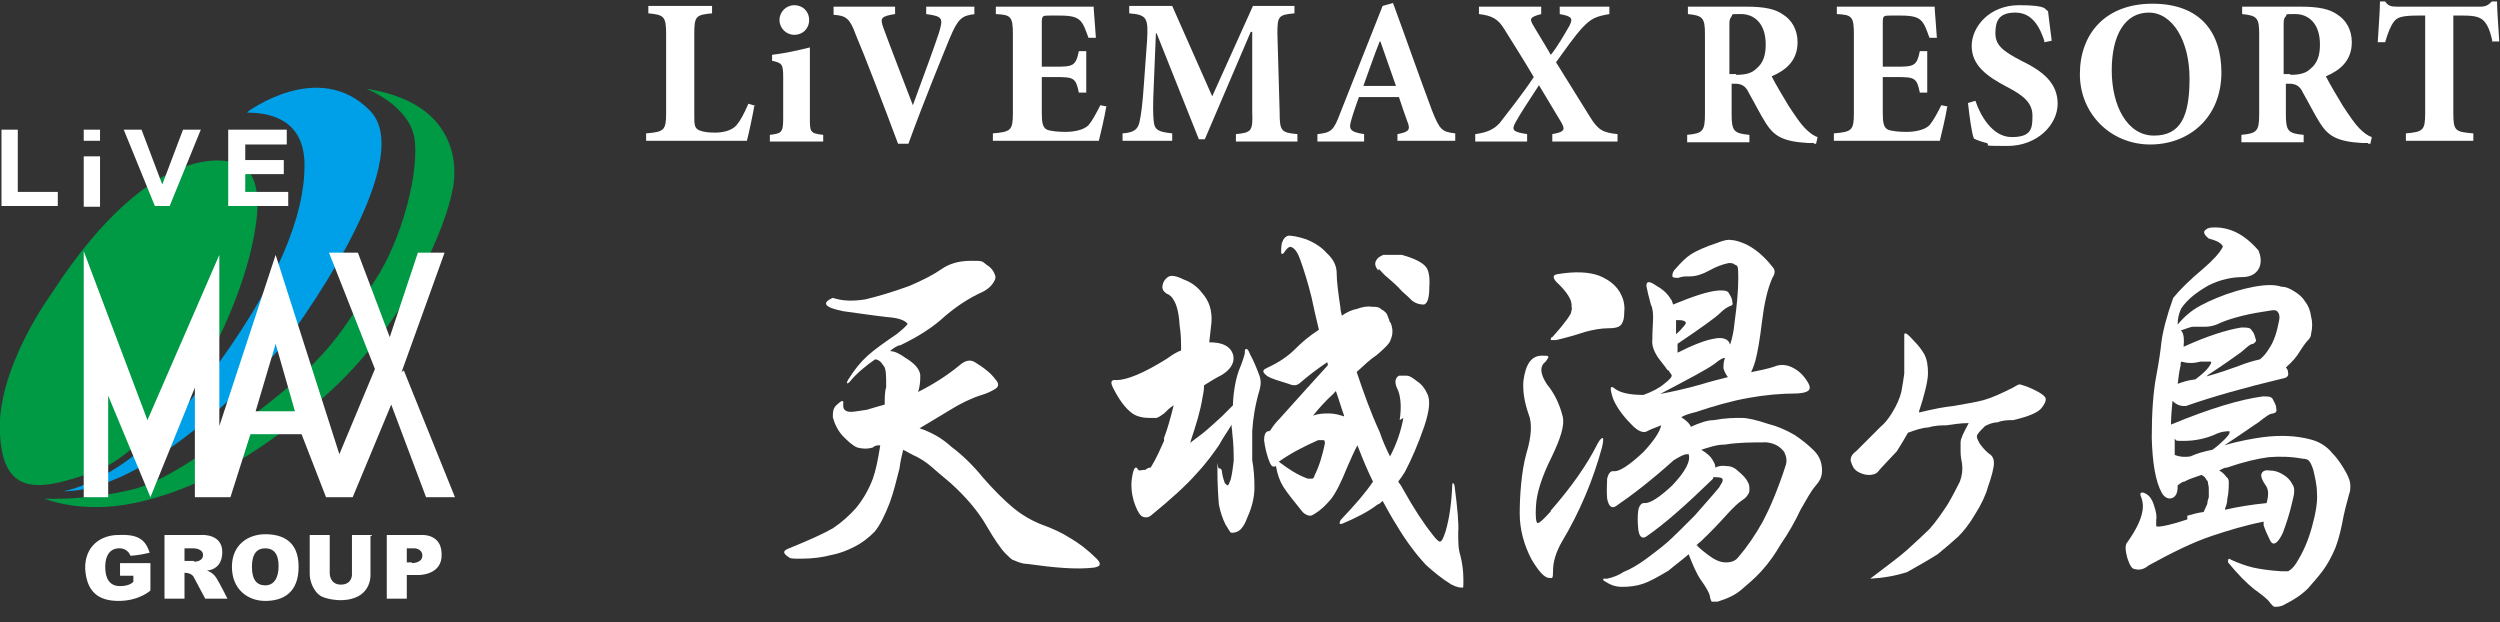 <?xml version="1.0" encoding="UTF-8"?>
<svg xmlns="http://www.w3.org/2000/svg" version="1.1" viewBox="0 0 337.4 84">
  <rect x="0" y="0" width="337.4" height="84" fill="#333333" stroke="none"/>
  <defs>
    <style>
      .cls-1 {
        fill: #fff;
      }

      .cls-2 {
        fill: #00a0e9;
      }

      .cls-3 {
        fill: #094;
      }

      .cls-4 {
        display: none;
      }
    </style>
  </defs>
  <!-- Generator: Adobe Illustrator 28.7.3, SVG Export Plug-In . SVG Version: 1.2.0 Build 164)  -->
  <g>
    <g id="_レイヤー_1" data-name="レイヤー_1">
      <g id="_決定">
        <g class="cls-4">
          <rect x="-180.8" y="-286.8" width="1056.8" height="177.4"/>
          <path d="M875.5-286.3V-110H-180.2v-176.3H875.5M876.6-287.3H-181.3V-108.9H876.6v-178.4h0Z"/>
        </g>
      </g>
      <g>
        <path class="cls-3" d="M49.5,12s5.6,2.2,6.4,6.5c.8,4.3-1.6,13.9-5.4,19.5-3.8,5.6-5.2,9.5-15.4,17.3,0,0-10.7,9.1-17,10.7-6.3,1.6-12.1,1.3-12.1,1.3,0,0,4.9,2.1,12.1.6s16.3-5.6,26.7-15.3c10.4-9.7,15.4-22.1,16.3-27.1,0,0,2.8-11.2-11.5-13.5h0Z"/>
        <path class="cls-2" d="M33.4,15.1s9.6-7.2,16.5-.2c7,7-11.4,31.3-11.4,31.3,0,0-17,20.1-30,20.1,0,0,9-1.2,19.1-14.7,10.2-13.5,13.5-22.7,13.5-29.3s-5.3-7.1-7.8-7.1h.1Z"/>
        <path class="cls-3" d="M31.7,22s-10.6-4.3-24.8,17.7C6.9,39.7-.6,49.9,0,58.7c.5,8.7,5.8,7.4,12.9,4.9,7.1-2.6,15-14.9,16.1-16.9,1-2,5-10.1,5.7-17.8.4-5.4-1.7-6.6-2.9-6.9h-.1Z"/>
        <path class="cls-1" d="M54.2,50.2l5.8-16.1h-3.6l-3.8,11.4-4.3-11.4h-3.9l6.2,15.7-4.8,11.5-8.6-26.9-7.6,23.1v-23.1l-9.7,22.3-8.6-22.8v33.2h3.3v-13.7l5.7,13.7,6-14.8v14.8h4.8l2.7-8.5h6.9l3.3,8.5h3.6l5.2-12.5,4.7,12.5h3.9l-6.9-17.1-.3.2ZM34.5,55.5l2.7-9.1,2.6,9.1h-5.3Z"/>
        <path class="cls-1" d="M16.2,77.7h1.8v.8s-.4.6-1.8.6-2-1-2-2.6.7-2.5,1.9-2.5,1.5,1,1.5,1c0,0,.9,0,2.6-.4-.6-1.9-1.7-2.5-4.2-2.4-2.5,0-4.6,1.6-4.5,4.6.2,3,1.7,4.3,4.5,4.3s4.3-1.4,4.3-1.4v-3.7h-4.1v1.8h0ZM27.9,77s2.1,0,2.1-2.5-2.8-2.3-2.8-2.3h-5v8.6h2.7v-3.5c.9,0,1.2.5,1.2.5l1.6,3h3s-1-2-1.5-2.8-1.3-1-1.3-1ZM26.2,75.7h-1.3v-1.7h1.2s1.3,0,1.3.9-1.1.9-1.1.9h-.1ZM35.8,72.1c-2.3,0-4.5,1.4-4.5,4.4s2.1,4.6,4.5,4.6,4.5-1.1,4.5-4.6-2.2-4.4-4.5-4.4ZM35.8,79c-1.1,0-1.8-.7-1.8-2.5s.7-2.5,1.8-2.5,1.8.7,1.8,2.4-.7,2.6-1.8,2.6ZM50.2,72.2h-2.7v5.4s0,1.3-1.5,1.3-1.5-1.5-1.5-1.5v-5.2h-2.7v5.3c0,.9.5,2.4,1.6,3,1.1.5,2.5.5,2.5.5,4.3,0,4.1-3.4,4.1-3.4v-5.3h.2ZM56.9,72.2h-4.7v8.6h2.7v-3.2h1.7s3.1,0,3-2.8c0-2.8-2.7-2.6-2.7-2.6ZM55.6,75.9h-.7v-1.9h1s1.1,0,1.1,1-1.4,1-1.4,1h0Z"/>
        <g>
          <g>
            <polygon class="cls-1" points=".2 17.5 .2 27.8 7.8 27.8 7.8 25.9 2.4 25.9 2.4 17.5 .2 17.5"/>
            <polygon class="cls-1" points="16.7 17.5 20.9 27.8 22.9 27.8 27.1 17.5 24.7 17.5 21.9 24.9 19.1 17.5 16.7 17.5"/>
          </g>
          <polygon class="cls-1" points="30.8 17.5 30.8 27.8 38.9 27.8 38.9 25.9 33.1 25.9 33.1 23.5 38.3 23.5 38.3 21.6 33.1 21.6 33.1 19.5 38.7 19.5 38.7 17.5 30.8 17.5"/>
          <g>
            <rect class="cls-1" x="11.3" y="21.1" width="2.2" height="6.8"/>
            <rect class="cls-1" x="11.3" y="17.5" width="2.2" height="1.5"/>
          </g>
        </g>
      </g>
      <g>
        <path class="cls-1" d="M101.8,14.3c-.2,1.2-.8,4-1,4.7h-13.6v-1c2.4-.2,2.7-.4,2.7-2.7V4.6c0-2.4-.3-2.6-2.4-2.8V.8h8.6v1c-2.2.2-2.4.4-2.4,2.8v10.9c0,1.3,0,1.8.7,2.1.5.2,1.2.3,2.1.3s2.2-.2,2.9-1c.5-.6,1-1.5,1.6-2.9l1,.3h-.2Z"/>
        <path class="cls-1" d="M103.9,19.1v-.9c1.6-.2,1.8-.3,1.8-2.3v-5.5c0-1.8-.2-1.9-1.5-2.2v-.8c1.7-.2,3.5-.6,5.1-1v9.5c0,1.9,0,2.1,1.8,2.3v.9h-7.2ZM105.2,2.7c0-1.1.9-2,2-2s2,.8,2,2-.9,2-2,2-2-.9-2-2Z"/>
        <path class="cls-1" d="M131.6,1.9c-1.8.2-2.3.6-3.4,3.2-.9,2.2-3.5,8.5-5.6,14.3h-1.4c-1.9-5.1-4.5-11.9-5.7-14.7-.8-2.2-1.3-2.6-3-2.7V.9h8.3v1c-2,.3-2,.6-1.6,1.8.8,2.2,3,7.9,4,10.5h0c1.5-4.1,2.7-7.3,3.5-9.7.6-2,.6-2.3-1.7-2.6V.9h6.5v1h0Z"/>
        <path class="cls-1" d="M149.3,14.4c-.2,1.3-.8,3.8-1,4.6h-14.3v-1c2.4-.2,2.7-.4,2.7-2.7V4.6c0-2.4-.3-2.6-2.3-2.7V.9h13.2c0,.5.2,2.5.3,4.2h-1c-.3-.8-.6-1.8-1.1-2.3s-1.2-.7-2.8-.7h-1.3c-1,0-1.1,0-1.1,1v5.9h1.9c2.3,0,2.7-.1,3.1-2.1h1v5.6h-1c-.4-2-.7-2.1-3.1-2.1h-1.9v4.8c0,1.3.1,2,.7,2.3.5.2,1.5.3,2.5.3s2.4-.2,3.1-.9c.5-.6,1-1.5,1.6-2.7l1,.2h-.2Z"/>
        <path class="cls-1" d="M166.8,19.1v-1c2.1-.2,2.3-.4,2.2-3V4.3h-.2l-6.2,14.5h-.8l-5.7-14.3h-.1l-.3,7.3c-.1,2.3-.1,3.6,0,4.5.1,1.3.7,1.5,2.5,1.7v1h-6.7v-1c1.6-.1,2.1-.6,2.3-1.6.2-.9.4-2.3.6-5.3l.4-5.5c.2-3.2,0-3.6-2.4-3.8V.8h5.8l5.4,12.2,5.5-12.2h5.6v1c-2.2.2-2.3.4-2.3,2.8l.3,10.5c0,2.6.2,2.8,2.4,3v1s-8.3,0-8.3,0Z"/>
        <path class="cls-1" d="M188.6,19.1v-1c1.6-.3,1.8-.6,1.3-1.8-.3-.8-.7-2-1.1-3.2h-5.4c-.3.9-.7,1.9-1,3-.4,1.3-.3,1.7,1.7,2v1h-6.3v-1c1.9-.2,2.2-.5,3.1-2.9l5.7-14.4,1.4-.4c1.8,4.9,3.5,9.8,5.3,14.6,1,2.5,1.3,2.8,3.1,3v1h-8,.2ZM186.2,5.6h0c-.8,2-1.5,4.1-2.2,6h4.4l-2.1-6h0Z"/>
        <path class="cls-1" d="M209.5,19.1v-1c1.8-.3,1.7-.7,1.2-1.6-.3-.5-.9-1.5-3-5-1.3,2-2.5,3.8-3.1,4.9-.7,1.2-.4,1.4,1.5,1.7v1h-7v-1c1.5-.2,2.5-.6,3.3-1.5,1-1.3,3-3.8,4.6-6.2-1.3-2.2-2.5-4.1-4-6.5-.8-1.3-1.6-1.8-3.4-2V.9h8.4v1c-1.6.4-1.5.7-1.2,1.3.5.9,1.4,2.3,2.5,4.2.9-1.1,1.8-2.7,2.5-3.9.5-1,.4-1.3-1.3-1.6V.9h6.7v1c-1.8.3-2.5.6-3.7,1.9-1,1.1-2.2,2.8-3.5,4.6,1.6,2.6,3,4.8,4.6,7.4,1.1,1.8,1.8,2.1,3.7,2.3v1h-9,.2Z"/>
        <path class="cls-1" d="M244.8,19.3h-.8c-3.5-.2-4.6-1-5.7-2.7-.7-1.1-1.5-2.7-2.3-4.1-.4-.9-1-1.2-1.8-1.2h-.5v4.1c0,2.3.3,2.6,2.4,2.8v1h-8.4v-1c2.1-.2,2.4-.5,2.4-2.8V4.6c0-2.2-.3-2.5-2.3-2.7V.9h7.9c2.4,0,3.9.3,5,1.1,1.1.7,1.9,2,1.9,3.7,0,2.5-1.6,3.8-3.5,4.6.4.8,1.5,2.7,2.3,4,1,1.5,1.6,2.4,2.2,3,.6.6,1.1,1,1.7,1.2l-.2.9h-.3ZM234.3,10.1c1.2,0,2.1-.2,2.7-.8,1-.8,1.3-1.9,1.3-3.3,0-3-1.7-4.1-3.3-4.1s-1.1,0-1.3.3-.3.4-.3,1v6.8h.9Z"/>
        <path class="cls-1" d="M262.8,14.4c-.2,1.3-.8,3.8-1,4.6h-14.3v-1c2.4-.2,2.7-.4,2.7-2.7V4.6c0-2.4-.3-2.6-2.3-2.7V.9h13.2c0,.5.2,2.5.3,4.2h-1c-.3-.8-.6-1.8-1.1-2.3s-1.2-.7-2.8-.7h-1.3c-1,0-1.1,0-1.1,1v5.9h1.9c2.3,0,2.7-.1,3.1-2.1h1v5.6h-1c-.4-2-.7-2.1-3.1-2.1h-1.9v4.8c0,1.3.1,2,.7,2.3.5.2,1.5.3,2.5.3s2.4-.2,3.1-.9c.5-.6,1-1.5,1.6-2.7l1,.2h-.2Z"/>
        <path class="cls-1" d="M275.9,5.5c-.6-1.8-1.6-3.8-3.9-3.8s-2.7,1.2-2.7,2.8,1,2.4,3.5,3.7c2.9,1.4,4.9,3,4.9,5.8s-2.7,5.7-6.8,5.7-2-.1-2.8-.4c-.8-.2-1.3-.4-1.7-.6-.3-.7-.6-3-.8-4.8l1-.3c.6,1.8,2.2,4.9,4.9,4.9s2.8-1.2,2.8-2.9-1.2-2.7-3.3-3.8c-2.9-1.5-4.9-3-4.9-5.6s2.4-5.5,6.4-5.5,3.4.6,3.9.8c.1,1,.3,2.3.5,4l-1,.2v-.2Z"/>
        <path class="cls-1" d="M299.8,9.8c0,6-4.3,9.7-9.6,9.7s-9.5-4.1-9.5-9.5,3.4-9.5,9.8-9.5,9.3,3.8,9.3,9.3h0ZM285,9.5c0,4.8,2.1,8.8,5.7,8.8s4.8-2.6,4.8-7.7-2.3-8.9-5.5-8.9-5,3-5,7.8Z"/>
        <path class="cls-1" d="M319.6,19.3h-.8c-3.5-.2-4.6-1-5.7-2.7-.7-1.1-1.5-2.7-2.3-4.1-.4-.9-1-1.2-1.8-1.2h-.5v4.1c0,2.3.3,2.6,2.4,2.8v1h-8.4v-1c2.1-.2,2.4-.5,2.4-2.8V4.6c0-2.2-.3-2.5-2.3-2.7V.9h7.9c2.4,0,3.9.3,5,1.1,1.1.7,1.9,2,1.9,3.7,0,2.5-1.6,3.8-3.5,4.6.4.8,1.5,2.7,2.3,4,1,1.5,1.6,2.4,2.2,3s1.1,1,1.7,1.2l-.2.9h-.3ZM309.1,10.1c1.2,0,2.1-.2,2.7-.8,1-.8,1.3-1.9,1.3-3.3,0-3-1.7-4.1-3.3-4.1s-1.1,0-1.3.3c-.2.2-.3.4-.3,1v6.8h.9Z"/>
        <path class="cls-1" d="M336.4,5.7c-.3-1.5-.7-2.4-1.2-2.9s-1.2-.7-2.8-.7h-1.3v13.2c0,2.4.3,2.5,2.7,2.7v1h-9.1v-1c2.3-.2,2.6-.4,2.6-2.7V2.1h-1c-2.3,0-2.8.3-3.2.8-.4.5-.8,1.4-1.2,2.8h-1c.1-2,.3-4.1.3-5.5h.7c.4.6.8.7,1.6.7h11.2c.8,0,1.1-.2,1.6-.7h.7c0,1.2.2,3.6.3,5.4h-1,0Z"/>
        <path class="cls-1" d="M120.2,47.4c.6,0,1.3.4,2,.9,1.2.7,1.9,1.5,2,2.3,0,.7,0,1.4-.3,2.3,2-1,3.9-2.2,5.6-3.6.8-.7,1.5-.8,2.1-.4.5.3,1.1.7,1.7,1.2.5.4.9.9,1.2,1.3.3.4.3.8-.2,1.1s-1.1.6-1.8.8c-1.3.4-2.8,1.1-4.4,2.1-1.5.9-2.8,1.7-4,2.4,1.5.5,3,1.3,4.3,2.5,1.6,1.2,3,2.6,4.3,4.2,1.4,1.6,2.8,3,4,4s2.6,1.8,3.9,2.3c1.4.5,2.7,1.1,3.8,1.8,1.2.7,2.4,1.6,3.6,2.8.3.3.5.6.4.8,0,.2-.3.3-.7.4-2.5.3-5.5,0-9.1-.5-.7,0-1.3-.3-1.8-.5-.2,0-.6-.4-1.1-.9-.6-.6-1.5-1.9-2.6-3.8s-2.7-3.8-4.8-5.7c-1.1-.9-2-1.7-2.7-2.3s-1.5-1.1-2.4-1.5c-.4-.2-.9-.5-1.3-.7-.2.8-.4,1.6-.5,2.5-.4,1.6-.8,3.2-1.3,4.6-.7,1.8-1.4,3.2-2.1,4-.8.8-1.7,1.5-2.7,2s-2,.9-3.1,1.1c-1.1.3-2.5.5-4,.5s-1.5,0-1.9-.3c-.7-.5-.6-.8.2-1.1,2.7-1.1,4.7-2,5.9-2.7,1.2-.8,2.2-1.7,3.1-2.7.9-1.1,1.7-2.4,2.3-4,.4-1.1.7-2.6,1-4.5-.4,0-.7,0-1,.3-.7.2-1.3.2-2.1,0-.7-.3-1.3-.9-2-1.6-.7-.8-1.1-1.7-1.3-2.5,0-.7,0-1.3.7-1.8.5-.5.8-.5.7,0,0,.5,0,.8.5,1s1.3,0,2.7-.2c.6-.2,1.4-.4,2.4-.7,0-.9,0-1.7.2-2.4,0-1.6,0-2.5-.4-2.9-.3-.5-.7-.8-1.1-.8h0c-1.3.9-2.5,1.9-3.4,3-.2.2-.3.3-.4.2,0,0,0-.2.2-.5.8-1.3,1.7-2.4,2.6-3.2,1-.9,2.3-1.8,3.9-2.9.9-.7,1.4-1.2,1.5-1.4-.4-.5-1.3-.8-2.7-.9-1.8-.2-3.8-.5-6-.8-2.5-.5-3-1.1-1.4-1.8,1.2.4,2.6.5,4.4.2,1.7-.4,3.7-1,5.9-1.8,1.9-.8,3.4-1.6,4.4-2.3s2.3-1.1,3.9-1.1,1.5,0,2.1.5c.5.3.9.7,1.1,1.2.2.4.2.7,0,1-.3.6-.8,1.1-1.6,1.5-2,.9-3.7,2.1-5.1,3.3-1.5,1.4-3.5,2.7-6,3.9-.4,0-.9.4-1.3.7v.2Z"/>
        <path class="cls-1" d="M157.1,59.1c.5-1.3.9-2.8,1.3-4.4-.5.3-.9.7-1.3,1.1-.4.3-.7.5-1,.6h-1c-1.1,0-1.9-.3-2.4-.7-.9-.7-1.7-1.8-2.5-3.4-.4-.8-.2-1.1.5-1,.6,0,1.5-.2,2.7-.7s2.5-1.2,4.1-2.2c.7-.5,1.3-.9,1.9-1.1,0-1,0-2.2-.2-3.4-.1-1.7-.4-2.8-.8-3.4-.2-.4-.5-.7-1-.9-.4-.3-.6-.6-.5-1.1s.3-.8.7-1.1,1.1-.2,2.1.3c1.1.4,1.9,1,2.5,1.8,1,1.1,1.4,2.4,1.3,4-.1.9-.2,1.8-.3,2.7,1.8,0,2.8.5,3.2,1.6.3,1-.2,2-1.5,2.8-.8.4-1.6.9-2.4,1.4,0,.6-.1,1.1-.2,1.6-.3,1.9-.9,3.8-1.6,5.9,0,0,0,.2-.1.3.6-.5,1.2-.9,1.7-1.3,1-.8,1.8-1.6,2.6-2.3.4-.4.9-.9,1.5-1.5v-.3c.1-1.8.4-3.3.8-4.4.5-1.2.7-1.9.8-2.3,0-.4,0-.6.2-.6s.3.2.5.7c.5.9.9,1.9,1.2,2.7.3.7.3,1.4.1,2.1-.6,2-.9,3.9-1,5.6v3.9c.2,1.1.3,2.3.3,3.7s-.4,2.8-.9,3.9c-.4,1.1-.8,1.7-1.3,2-.4.2-.7.2-.9.2s-.4-.5-.8-1.1c-.4-.8-.7-1.7-.9-2.7-.1-1.2-.2-2.8-.2-4.7s0-.2.2-.2c.3,0,.4.2.4.4.1.8.3,1.3.4,1.6.2.2.3.3.4.3s.2-.3.4-.8c.2-.8.3-1.7.4-2.5,0-.9,0-2.2-.2-3.8,0-.4-.1-.7-.1-1.1,0,0,0,0-.1.2-.4.7-1,1.5-1.6,2.6-.7,1-1.6,2.3-3,3.8-1.4,1.6-3.5,3.5-6.2,5.7-.4.3-.9.3-1.3,0-.4-.4-.7-1.1-1-2-.3-1.1-.4-2.2-.2-3.3.2-1.2.5-1.5.8-.9.2.2.5,0,1,0,.2-.2.5-.3.7-.3.8-1.3,1.3-2.5,1.8-3.6v-.3ZM188.9,56.7c.3-2,.1-3.5-.4-4.4-.3-.8-.2-1.3.3-1.6.2,0,.6,0,1,0,.5,0,1,.4,1.5.8.5.3,1,.9,1.3,1.6.5.9.3,2.4-.4,4.5-.8,2.3-1.7,4.4-2.6,6.1-.3.5-.6.9-.9,1.3.3.4.5.7.7,1.1,1.4,2.5,2.7,4.5,3.9,6,.5.7.9,1,1,1,.3,0,.5-.5.8-1.4.5-1.7.8-3.8.9-6.3,0,0,0-.2.1-.2,0,0,.1,0,.2.3.4,3.1.6,5.2.5,6.4,0,1.2,0,2.2.3,3.1.2.8.4,1.9.4,3.2s0,1.1-.2,1.1c-.2,0-.6,0-1.4-.4-1.3-.8-2.4-1.7-3.5-2.7-1.2-1.3-2.6-3.1-3.9-5.3-.7-1.1-1.3-2.2-1.9-3.3-.2.2-.4.4-.7.5-1.3,1-2.9,1.8-4.8,2.6-.1,0-.2,0-.3,0,0-.2,0-.4.3-.7,1.8-1.9,3.2-3.5,4.2-5-.6-1.2-1.3-2.8-2.1-4.9-.5.9-.9,1.9-1.4,3-.8,2-1.5,3.4-2.2,4.3-.7.8-1.3,1.4-2.1,1.9-.3.2-.5.3-.7.3-.3,0-.7-.2-1-.5-1.2-1.5-2.1-2.6-2.6-3.4s-.8-1.7-1-2.8c-.4.2-.6,0-.8-.4-.5-1.2-.7-2.3-.8-3.1,0-.7.2-1.1.5-1.2.1,0,.3,0,.4-.2.3-.5.7-1,1.2-1.5,2.4-2.7,4.6-5.1,6.5-7.2,0-.2,0-.3-.1-.4-1.2.8-2.4,1.7-3.8,2.9-.3.2-.7.3-1.4,0-1.3-.4-2.3-.7-2.8-1-.4-.3-.6-.5-.6-.7s.2-.3.6-.5c1.5-.7,2.7-1.5,3.7-2.5.8-.8,1.8-1.7,3.2-2.6-.4-1.6-.7-3-1-4.4-.5-2-1-3.6-1.5-5-.3-.9-.7-1.5-1.1-1.7-.3-.2-.6,0-.9.4-.3.5-.5.6-.6.3,0-.4,0-.8.1-1.3.2-.6.5-.9.9-1,.4,0,1.2.1,2.4.5,1.2.5,2.1,1.1,2.7,1.8,1,.9,1.4,1.8,1.4,2.8s.2,2.6.5,4.6c0,.3.1.7.2,1.1.7-.5,1.4-.8,2-.9.8-.3,1.5-.4,2.1-.3.5,0,.9,0,1.3.4.4.2.7.5.8.9,0,0,.1.3.2.5,0,.2.1.3.2.4.3.8.3,1.5,0,2.2-.1.5-.8,1.2-2,2.2-.8.5-1.6,1.3-2.6,2.2.9,2.7,1.9,5.5,3.1,8.1.4,1.2.9,2.3,1.4,3.3.9-1.7,1.5-3.5,1.8-5.2l-.5.3ZM172.7,62.4c1.2.9,2.4,1.7,3.8,2.2.3,0,.5,0,.6,0s.3-.2.3-.4c.7-1.4,1.1-2.9,1.4-4.3,0-.3,0-.5-.2-.5s-.4,0-.7,0c-1.8.8-3.6,1.7-5.3,2.9h0ZM181.4,56.1c-.4-1.1-.7-2.2-1.1-3.3-.1,0-.2.2-.3.3-1.1,1-2,2-2.8,3,.8-.3,1.5-.3,2.2-.3s1.4.2,2,.4h0ZM186,36.5c-.4-.5-.5-.9-.3-1.3.2-.4.5-.6,1-.8.7,0,1.6,0,2.5,0,1.8.5,2.9,1.1,3.3,1.7.3.4.5,1.3.4,2.6,0,1.4-.2,2.2-.7,2.4-.3,0-.9,0-1.6-.5-.3-.3-.7-.7-1.4-1.3-.6-.7-1.3-1.3-2-1.9-.4-.3-.7-.7-1.1-1.1h0Z"/>
        <path class="cls-1" d="M209.3,68.9c2.8-3.2,4.9-6.2,6.3-9,.3-.6.6-.8.7-.8s.1.5-.1,1.3c-1.2,4.4-3,8.7-5.4,12.7-.8,1.4-1.2,2.7-1.2,3.9s-.1,1-.5,1c-.7,0-1.5-1-2.4-2.5-1-1.9-1.6-4-1.6-6.2s.2-5.6.9-8.1c.7-2.3.8-4.1.3-5.3-.6-1.7-.8-3.2-.7-4.5.3-2.3,1.1-3.4,2.5-3.4,1,0,1.1,0,.5.8-.8.6-.8,1.6.2,3.1,1,1.2,1.7,2.7,2.1,4.3.3,1.2-.3,3-1.5,5.5-1.3,2.6-2,4.8-2.1,6.5-.1,1.5,0,2.3.2,2.4.3,0,.9-.6,1.8-1.6h0ZM210.2,37c2.4-.4,4.2-.3,5.6.2,1.5.6,2.5,1.5,3,2.6.4.8.5,1.6.4,2.5,0,.6-.1,1.1-.4,1.5-.2.3-.7.5-1.7.5s-2.1.2-3.2.5c-1.2.4-2.6.8-3.9,1.1-.4,0-.6,0-.7,0,0-.2,0-.4.2-.4.5-.6,1.1-1.2,1.6-1.9.5-.6.8-1.1.9-1.3.1-.4.2-.7.1-.9.1-.9-.6-2-2.1-3.4-.5-.6-.4-.9.2-1h0ZM236,50.3c1.4-.3,2.5-.5,3.4-.8.9-.4,1.8-.3,2.7.2s1.5,1.2,2,2.1c.4.8,0,1.2-1.5,1.3-2.2,0-4.4.2-6.6.6-2.3.4-4.7,1.1-7.1,1.9-.8.2-1.5.4-2,.7.6.4,1.1.8,1.3,1.3h0c1.1-.5,2.2-.9,3.1-.9,1.6-.3,2.8-.3,3.7-.3s2.1.3,3.6.8c1.2.3,2.4.8,3.6,1.5.9.6,1.8,1.3,2.6,2.1s1.1,1.7,1.1,2.7-.4,1.5-.9,2.1c-.6.7-1.2,1.8-2,3.2-.7,1.5-1.6,3.1-2.7,4.7-.7,1.2-1.5,2.4-2.6,3.6-.9,1-1.9,1.8-2.7,2.5s-1.9,1.2-3.2,1.6h-.8s-.1-.2-.2-.5c0-.5-.5-1.4-1.3-2.5-.6-.9-1.1-2.1-1.6-3.4-.9.8-1.9,1.5-2.7,2.2-1.5.9-2.6,1.5-3.5,1.8s-1.8.4-2.8.4-1.6-.3-2.4-.8c-.1,0-.2-.3-.1-.3s.3,0,.5,0c.9-.2,1.6-.5,2.2-.9,1-.4,2-1,3.1-1.8.9-.7,1.9-1.4,2.8-2.2.8-.7,2-1.9,3.7-3.6,1.3-1.5,2.4-2.7,3.3-3.8.3-.5.5-.8.5-1,0-.3-.3-.4-1-.4h-.3v.2c-3.5,3.4-6.4,6-9,7.8-.6.4-1,0-1.1-1s-.1-1.8,0-2.5.5-1.1.9-1c.7,0,1.9-.7,3.7-2.4,1.8-1.9,2.5-3.3,2.2-4.2h-.2c-.5,0-1.1.4-1.8.8-3,2.7-5.6,4.7-7.8,6.2-.6.4-1,0-1.2-1-.1-1.1,0-2,0-2.7.2-.8.5-1.1,1-1,.7,0,2-.8,3.9-2.6,1.4-1.5,2.2-2.7,2.4-3.6-.7.3-1.4.5-1.9.8s-1.3,0-2.2-1c-1.2-1.2-2-2.4-2.4-3.4-.5-1.5-.4-1.9.3-1.3.7.5,1.9.8,3.8.8h0c1.1-.4,2.1-.9,2.8-1.5.8-.6,1.1-1,1-1.2h0c-.2-.3-.3-.4-.4-.6-.2,0-.3-.3-.4-.4-.4-.5-.7-.9-1-1.3-.6-.9-.9-1.7-.8-2.5,0-1.2.1-2.2.1-2.8s0-1.3-.3-1.9c-.3-1.1-.5-1.9-.6-2.5,0-.7.4-.7,1.4,0,.9.5,1.5,1.1,1.9,1.8.1,0,.2.4.3.7,2.7-1.1,4.7-1.8,6.2-1.9.8,0,1.2,0,1.4.5.2.3.4.7.4,1.1.1.3,0,.4-.3.5s-.8.4-1.3.9c-.7.7-2.7,2.1-5.8,4.2h0v1.2c2-1,3.7-1.7,5-1.9.9-.2,1.6,0,1.9.4,0,0,.1.2.2.4.3-.9.5-1.9.6-3,.3-2.2.5-4.2.5-6s-.1-1.6-.5-1.8c-.2-.2-.5-.2-.8-.2-.9.2-1.7.5-2.6,1-.9.5-1.8.8-2.6.8s-1,0-1.6.2c-.4,0-.7,0-.8-.2,0-.3,0-.6.5-1.1.7-.8,1.3-1.4,1.9-1.8.9-.6,2.1-1.1,3.6-1.6,1-.4,1.6-.5,1.9-.4.7,0,1.4.3,2.1.6,1.2.6,2.4,1.6,3.5,3,.4.4.4.9,0,1.5-.7,1.6-1.1,3.5-1.4,5.9-.3,2.5-.6,4.2-.9,5.3-.2.7-.4,1.2-.7,1.8h-.2ZM223.9,53.2c1.6-.3,3.5-.7,5.6-1.3,1.3-.4,2.5-.7,3.7-1-.3-.4-.5-.8-.6-1.2,0-.4,0-.9.2-1.4h0c-.4,0-.9.4-1.4.8-1.1.8-3.6,2.1-7.4,4.1h-.1ZM226.2,43.1v2c.3-.3.6-.5.8-.8.4-.4.6-.7.5-.8-.1-.2-.4-.3-1-.3h-.3ZM229.1,73.7c.4.4.9.8,1.3,1.1.9.7,1.7,1.1,2.5,1.1s1.3-.2,1.7-.7c1.2-1.4,2.3-3,3.3-4.8.9-1.7,2-4.2,3.1-7.6.2-.6.1-1.2-.2-1.8-.6-.8-1.4-1.2-2.4-1.3-1.9,0-3.8,0-5.6.3-1.2,0-2.2.4-3.2.7.7.4,1.3.9,1.6,1.5.2.3.3.6.3.9.4-.2.9-.3,1.5-.2.7,0,1.2.3,1.6.7.6.5,1.1,1,1.3,1.5.2.3.2.6.2,1s-.1.5-.3.8-.5.5-.8.7-1,.8-1.9,1.8c-1,1.1-2.2,2.4-3.7,3.8-.1,0-.3.3-.5.4h.2Z"/>
        <path class="cls-1" d="M258.9,55.7c2-.5,3.6-.8,4.7-.9,1.6-.3,3-.5,4.1-.8s2.4-.9,4-1.7c.5-.3.8-.5,1-.4.7.2,1.5.5,2.4,1,.7.4,1,.7,1,1s-.2.7-.6,1.2c-.5.6-1.7,1.1-3.8,1.6-.7,0-1.4,0-2.1.3-.7,0-1.3.3-1.7.5-.7.7-1.1,1.1-1.1,1.4s.2.6.4,1c.3.4.7.9,1.2,1.3.5.3.7.7.7,1.3s-.3,1.8-.8,3.2c-.3,1.1-.9,2.4-1.8,3.8-.7,1.2-1.5,2.2-2.2,2.9-.9.8-1.8,1.6-2.8,2.4-1.1.7-2.5,1.5-4.1,2.4-1.5.5-3.2.8-5,.9,2.4-1.8,4.1-3.1,5-3.9,1.3-1.2,2.3-2.1,3-2.8.8-.9,1.6-2,2.5-3.4.7-1.2,1.2-2.2,1.6-3,.3-.8.4-1.5.3-2.4-.1-.5-.2-1.1-.2-1.6v-1.3c0-.5.4-1.3,1.1-2.6-1.2,0-2.2.2-3,.3-.6,0-1.5,0-2.5.3-.7,0-1.6.3-2.7.7-.5.9-1,1.7-1.5,2.5-1.2,1.3-2.1,2.2-2.5,2.7-.3.4-.8.5-1.3.5s-1.2-.2-1.7-.6c-.3-.2-.5-.6-.7-1.2-.1-.4,0-.9.7-1.4,1.6-1.6,2.7-2.7,3.3-3.3.5-.4,1-1,1.5-1.8.7-1.1,1.1-2.1,1.3-2.9.2-1,.3-1.8.4-2.5v-5.3c.1-.3.5,0,1.3.9.7.7,1.1,1.3,1.4,1.8.4.8.5,1.6.5,2.6s-.5,3-1.2,5.1h0v.2Z"/>
        <path class="cls-1" d="M295.2,69.6c.7-.2,1.4-.4,2.2-.5.2-.4.3-.7.5-1.1,0-.3.1-.6.2-.9v-.9c0-.3,0-.6-.1-.9,0-.3-.1-.5-.2-.5-.1-.3-.4-.6-.7-.7-.8.3-1.6.5-2.3.9-.3,0-.6.3-.9.5,0,.8-.1,1.4-.7,1.7-.5.2-1,0-1.4-.6-.9-1.6-1.3-4.1-1.4-7.5,0-3.4.2-6.2.6-8.3s.6-3.6.7-4.6c.2-1.5.7-3.5,1.6-6,.9-1.1,2.2-2.4,4-3.9,1.4-1.2,2.3-2.2,2.7-3-.1-.4-.7-.8-1.9-1.1-.5-.4-.7-.7-.6-1,.2-.3.6-.5,1.1-.5,2.3-.1,4.3.9,6.2,3.1.3.7.4,1.4.2,2.1-.3.9-1.1,1.5-2.4,1.5s-2.9.3-4.5,1.1c-1.6.9-2.9,1.9-3.7,3.1-.4.8-.5,1.5-.5,2.2.5-.6,1-1.1,1.5-1.5.8-.7,2.1-1.4,3.8-2.1,1.7-.7,3.4-1.2,5-1.5s2.9-.3,3.7,0c.7,0,1.2.3,1.7.6.7.4,1.2.9,1.5,1.4.4.5.7,1.2.8,2,.2.7.2,1.5,0,2.4,0,.3-.2.6-.4.8-.2.2-.6.7-1.1,1.5-.4.7-1,1.4-1.9,2.2.2.2.3.4.3.7.1.4-.1.7-.8.8-5,1.2-9.3,2.4-13,3.7-.5,0-1.1,0-1.8-.7-.1,1.1-.2,2.1-.2,3.2,5.3-2.2,9.4-3.4,12.4-3.8.8,0,1.2,0,1.4.5.2.4.4.7.4,1.1.1.4,0,.6-.4.7-.5,0-1.1.5-2,1.2-.8.5-2.3,1.6-4.6,3.1,2-.6,3.8-.9,5.2-1.1,2.4-.3,4.5-.2,6.4.3,1.2.3,2.2.9,3,1.9.8.8,1.4,1.8,1.9,2.7.3.6.5,1.1.5,1.6s0,.8-.2,1.3c-.1.5-.4,1.4-.7,2.8-.3,1.6-.6,3-1.1,4.3-.5,1.2-1.1,2.3-1.7,3.1-.6.8-1.3,1.6-2,2.4-.8.8-1.8,1.5-3.2,2.2-.5.3-1,.3-1.3.3-.2,0-.4-.3-.6-.5-.3-.5-1.1-1.1-2.2-1.9-1-.8-2.2-2-3.5-3.6v-.4c.1,0,.3-.2.3,0,1.1.5,2.2.9,3.1,1.1s2.2.4,3.8.5h.9c.4-.2.8-.6,1.1-1.1.9-1.4,1.6-3,2.1-4.8s.8-3.4.7-4.6c0-1.2-.3-2.3-.5-3.2-.2-.6-.4-1-.5-1.1-.1-.2-.4-.4-1-.4-1.6-.3-3.1-.3-4.5-.2-1.5.2-3.3.6-5.6,1.4-.4,0-.7.2-1.1.4.4.2.7.5,1,.9.3.2.3.5.3.8,0,1-.1,1.7-.2,2.1,0,.4-.1.9-.3,1.3v.2c1.7-.4,3.6-.7,5.6-.9.3-1.1.3-1.9-.2-2.5-.4-.6-.6-1.1-.5-1.4.1-.4.5-.6,1.1-.5.7,0,1.3.2,1.9.6.5.3.9.7,1.2,1.3.3.4.3,1.1,0,2.2-.4,1.8-.9,3.2-1.3,4.3-.7,1.5-1.3,1.8-1.7,1.1-.4-.8-.7-1.5-.9-2.1v-.5c-2.5.5-4.8,1.2-6.9,1.9-2.7.9-5.5,2.3-8.6,4-.6.5-1.2.7-1.9.5-.4,0-.7-.6-1-1.5-.3-1.1-.3-1.8,0-2.1,1.2-1.7,1.8-3,2-4,.2-.8.1-1.6-.2-2.3-.1-.3,0-.5.4-.4.6.2,1.1.7,1.4,1.7.3.9.4,1.5.3,2v.8c.1.2,1.5,0,4.2-.9v-.4ZM293.5,61.4c.8.3,1.5.3,2.1.2.9-.4,1.9-.7,3-.9.4-.3.8-.6,1.1-.9.9-.8,1.3-1.3,1.2-1.6-.4,0-1.1,0-2.1.5-1.2.5-2.6.8-4,.8s-1,0-1.3-.3v2.2h0ZM294.3,49v.3c-.2.8-.3,1.7-.4,2.5.8-.3,1.5-.5,2.4-.6.5-.4.9-.7,1.3-1.1.7-.7.9-1.2.8-1.3-.2,0-.6,0-1.4,0-.8.2-1.6.3-2.6,0h0ZM297.8,50.8c1.8-.5,3.2-1,4.3-1.4,1-.4,2-.7,2.9-.9.5-.4.9-.9,1.2-1.4.7-1,1.1-2.3,1.4-3.9.1-.5,0-.9-.2-1.1-.1-.2-.4-.3-.9-.2-1.3.2-2.6.4-3.8.7-1.2.3-2.2.6-3.1,1-.8.4-1.5.5-2,.5h-1.6c-.4,0-1,.3-1.7.5,0,0,.1,0,.2.2.2.3.3.9.2,2,3.3-1.5,5.9-2.3,7.8-2.6.8,0,1.2,0,1.4.4.3.3.4.7.5,1.1.2.3,0,.5-.3.7-.4,0-.9.5-1.6,1.1-.7.5-2.2,1.6-4.5,3.1l-.2.2Z"/>
      </g>
    </g>
  </g>
</svg>